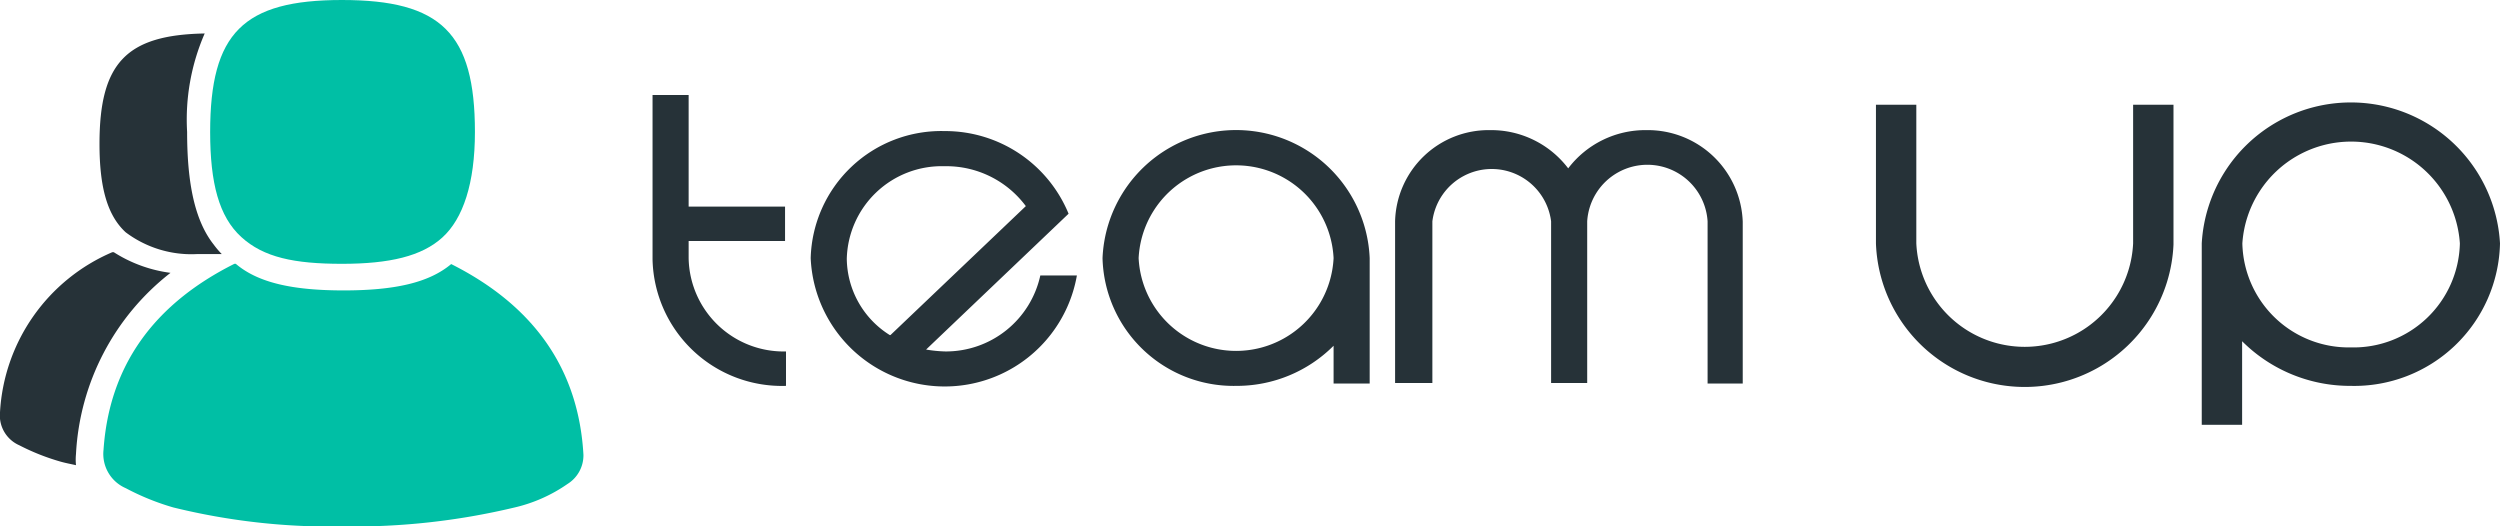 <svg xmlns="http://www.w3.org/2000/svg" viewBox="0 0 105.28 22.17"><defs><style>.cls-1{fill:#263238;}.cls-2{fill:#00bfa5;}</style></defs><g id="Layer_2" data-name="Layer 2"><g id="Layer_1-2" data-name="Layer 1"><g id="logo"><g id="text"><path class="cls-1" d="M29,4V8.7h4.06v1.45H29v.72a4,4,0,0,0,4.1,3.93v1.45a5.45,5.45,0,0,1-5.62-5.32V4Z"/><path class="cls-1" d="M39,14.72a5.56,5.56,0,0,0,.81.08,4.07,4.07,0,0,0,4-3.2h1.54a5.65,5.65,0,0,1-11.21-.73,5.5,5.5,0,0,1,5.64-5.35A5.62,5.62,0,0,1,45,9Zm-1.5-.61,5.7-5.43A4.17,4.17,0,0,0,39.78,7a4,4,0,0,0-4.12,3.9A3.84,3.84,0,0,0,37.47,14.11Z"/><path class="cls-1" d="M57.68,16.15H56.16V14.56a5.76,5.76,0,0,1-4.09,1.69,5.52,5.52,0,0,1-5.64-5.38,5.63,5.63,0,0,1,11.25,0Zm-1.52-5.28a4.11,4.11,0,0,0-8.21,0,4.11,4.11,0,0,0,8.21,0Z"/><path class="cls-1" d="M71.91,16.15V9.32a2.54,2.54,0,0,0-5.07,0v6.81H65.32V9.32a2.52,2.52,0,0,0-5,0v6.81H58.75V9.32a3.94,3.94,0,0,1,4-3.84,4.07,4.07,0,0,1,3.29,1.61,4.08,4.08,0,0,1,3.29-1.61,4,4,0,0,1,4.06,3.86v6.81Z"/><path class="cls-1" d="M79,4.41h1.7v5.84a4.57,4.57,0,0,0,9.13,0V4.41h1.7V10.3A6.27,6.27,0,0,1,79,10.25Z"/><path class="cls-1" d="M92.72,17.89V10.25a6.29,6.29,0,0,1,12.56,0,6.14,6.14,0,0,1-6.29,6,6.43,6.43,0,0,1-4.57-1.88v3.52ZM99,14.63a4.48,4.48,0,0,0,4.59-4.38,4.59,4.59,0,0,0-9.16,0A4.48,4.48,0,0,0,99,14.63Z"/></g><g id="logo-2" data-name="logo"><path class="cls-1" d="M9,10.3c-.79-1-1.12-2.56-1.12-4.74a9.07,9.07,0,0,1,.74-4.15c-3.3.06-4.43,1.24-4.43,4.65,0,1.81.32,3,1.1,3.72a4.6,4.6,0,0,0,3,.92c.18,0,.34,0,.54,0l.51,0A3.6,3.6,0,0,1,9,10.3Z"/><path class="cls-1" d="M7.18,11.49a5.83,5.83,0,0,1-2.39-.87l-.06,0A7.81,7.81,0,0,0,0,17.36a1.37,1.37,0,0,0,.81,1.39,9.41,9.41,0,0,0,1.74.69c.21.06.43.1.65.15a2.37,2.37,0,0,1,0-.47A10.35,10.35,0,0,1,7.18,11.49Z"/><path class="cls-2" d="M19,11.12l0,0c-.94.79-2.39,1.11-4.53,1.11s-3.6-.32-4.54-1.12l-.06,0q-5.15,2.58-5.51,7.83a1.57,1.57,0,0,0,.94,1.62,10.4,10.4,0,0,0,2,.81,27.8,27.8,0,0,0,7.16.8,29.2,29.2,0,0,0,7.17-.79,6.44,6.44,0,0,0,2.27-1,1.42,1.42,0,0,0,.67-1.22C24.37,15.56,22.5,12.88,19,11.12Z"/><path class="cls-2" d="M14.4,0C10.24,0,8.85,1.39,8.85,5.56c0,2.15.37,3.56,1.31,4.42s2.23,1.13,4.24,1.13,3.36-.32,4.23-1.11S20,7.72,20,5.56C20,1.39,18.57,0,14.4,0Z"/></g></g></g></g></svg>
